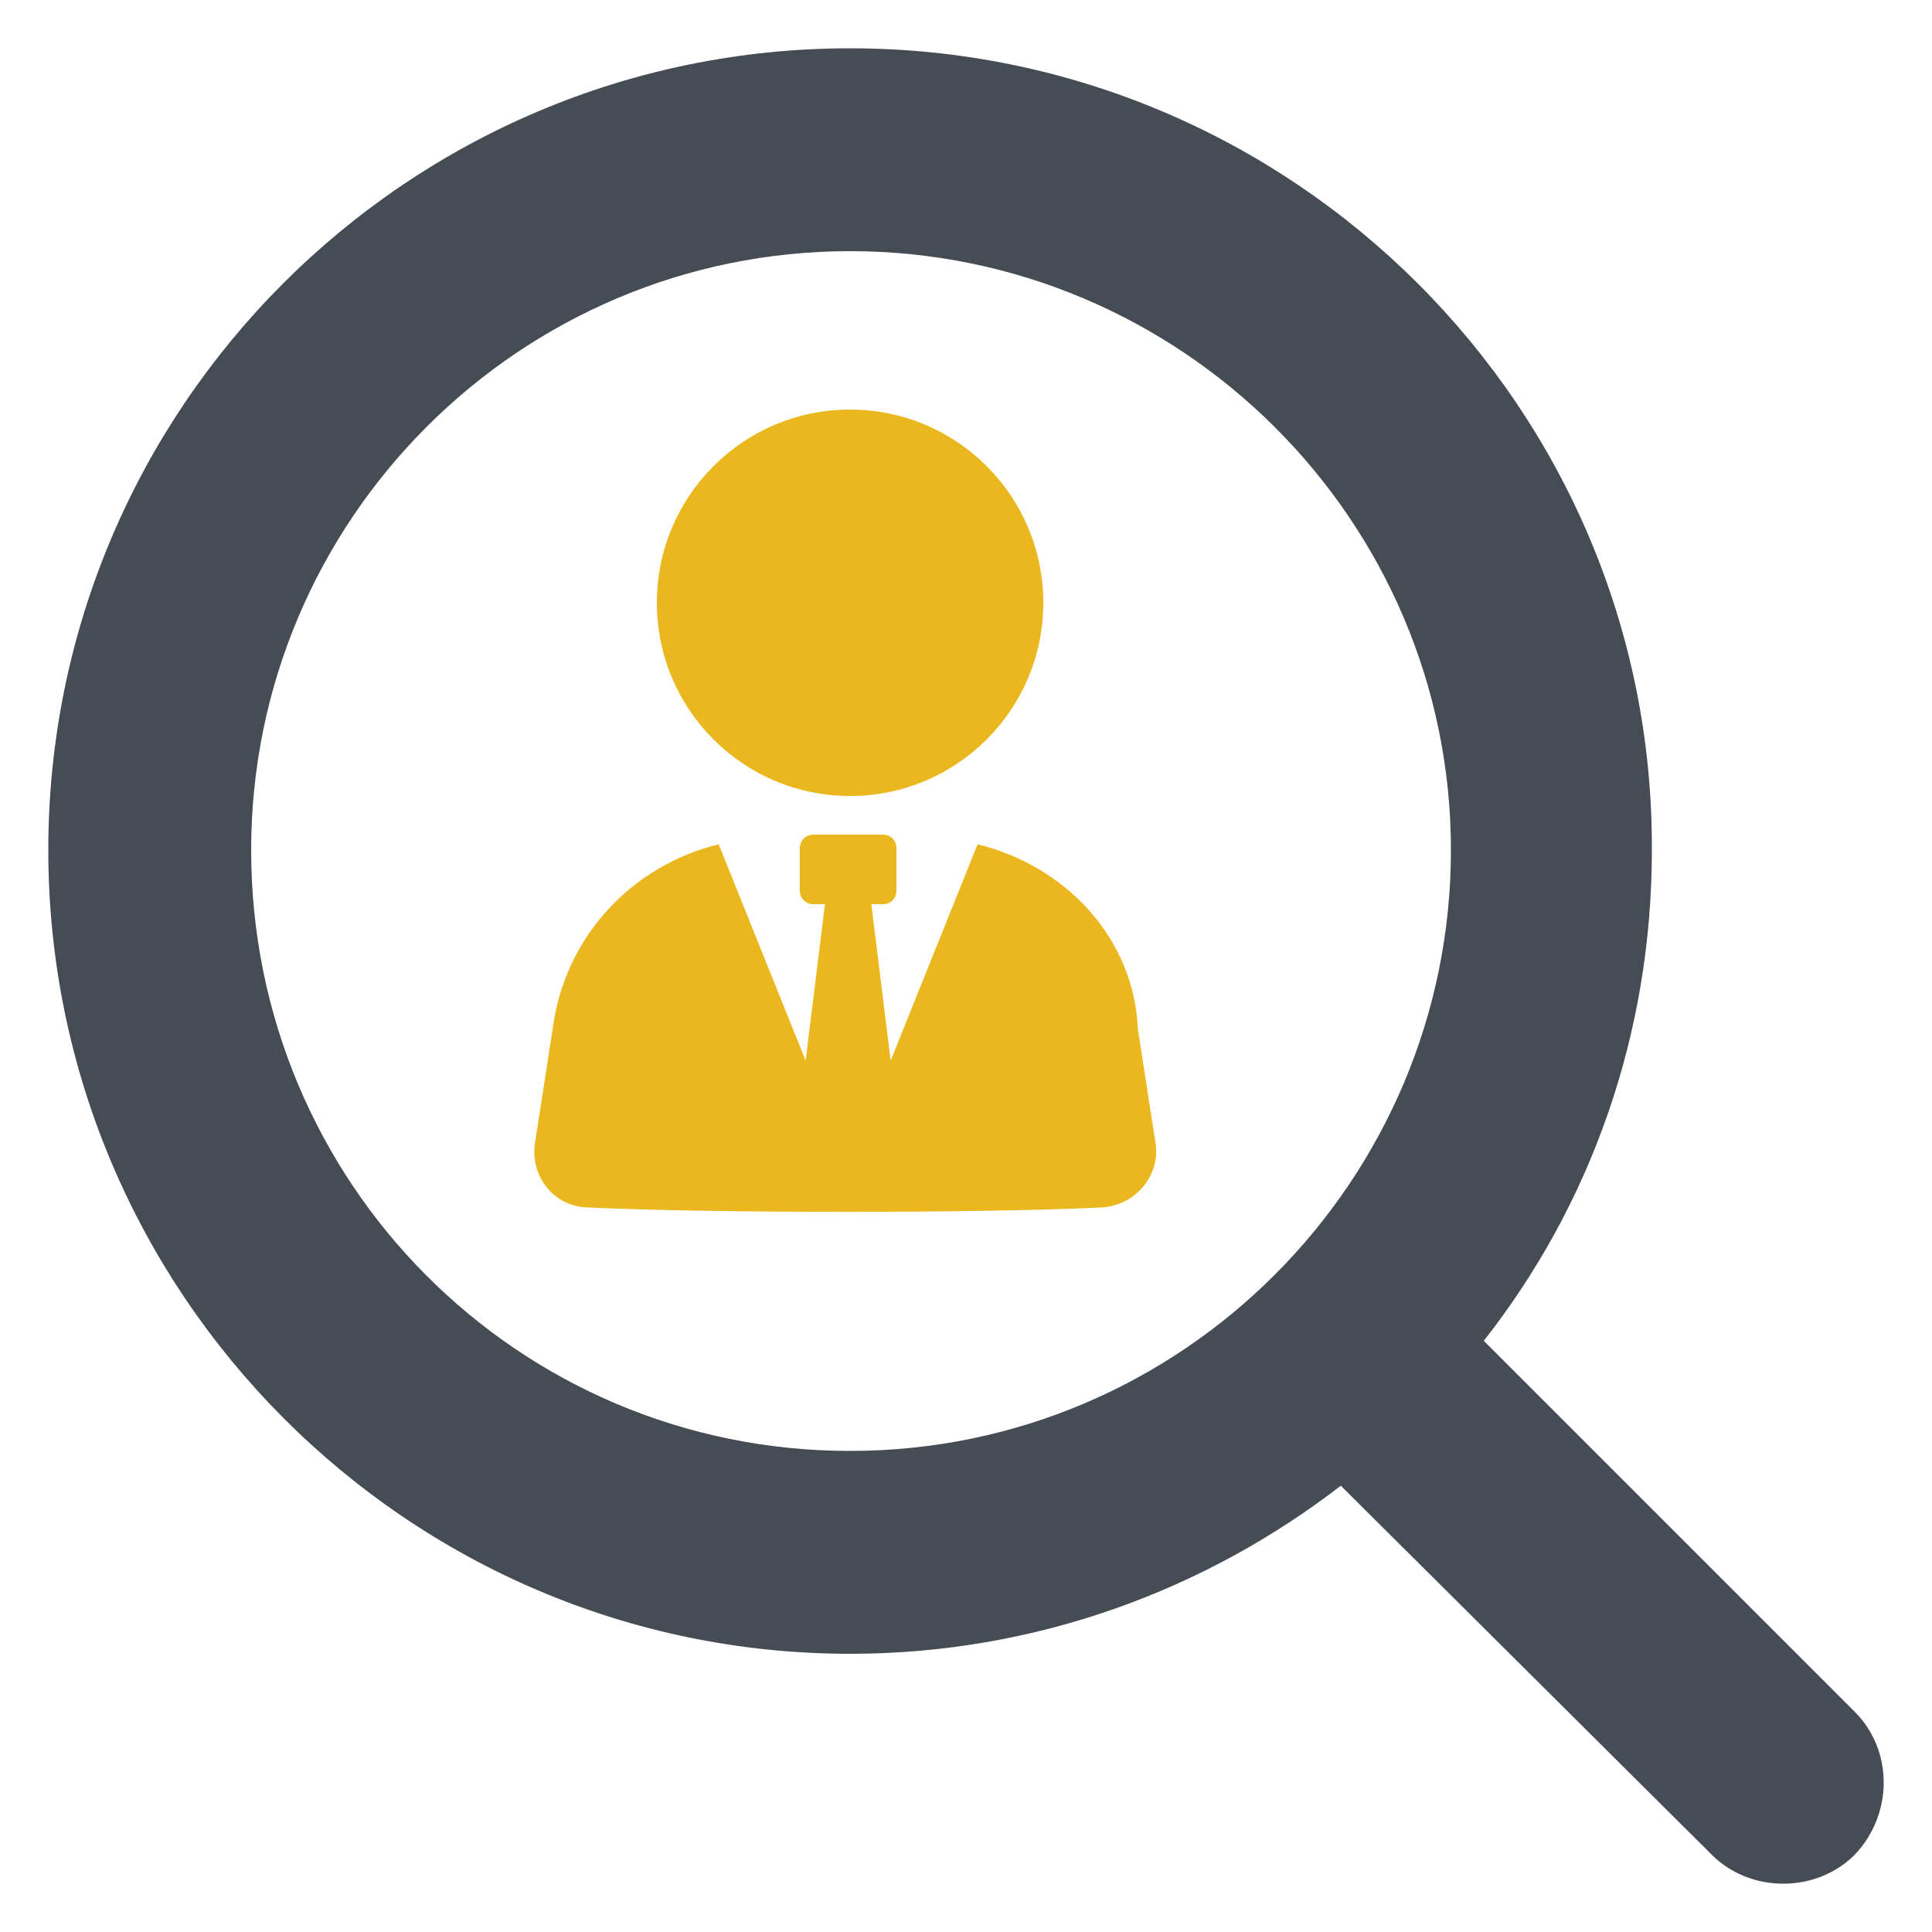 <?xml version="1.0" encoding="utf-8"?>
<!-- Generator: Adobe Illustrator 26.5.0, SVG Export Plug-In . SVG Version: 6.00 Build 0)  -->
<svg version="1.1" id="Layer_1" xmlns="http://www.w3.org/2000/svg" xmlns:xlink="http://www.w3.org/1999/xlink" x="0px" y="0px"
	 viewBox="0 0 1200 1200" style="enable-background:new 0 0 1200 1200;" xml:space="preserve">
<style type="text/css">
	.st0{fill:#464C54;}
	.st1{fill:#EBB71E;}
</style>
<g>
	<path class="st0" d="M1152,1063.2L921.6,832.8c66-84,104.4-189.6,104.4-304.8c1.2-274.8-223.2-498-498-498S30,253.2,30,528
		s223.2,499.2,498,499.2c115.2,0,220.8-39.6,304.8-104.4l230.4,229.2c24,24,64.8,24,88.8,0C1176,1126.8,1176,1087.2,1152,1063.2
		L1152,1063.2z M156,528c0-205.2,166.8-372,372-372s373.2,166.8,373.2,372S734.4,901.2,528,901.2S156,734.4,156,528z"/>
	<path class="st1" d="M648,374.4c0,66.3-53.7,120-120,120s-120-53.7-120-120c0-66.3,53.7-120,120-120S648,308.1,648,374.4"/>
	<path class="st1" d="M607.2,524.4l-54,134.4l-12-97.2h7.2c4.8,0,8.4-3.6,8.4-8.4v-26.4c0-4.8-3.6-8.4-8.4-8.4h-43.2
		c-4.8,0-8.4,3.6-8.4,8.4v26.4c0,4.8,3.6,8.4,8.4,8.4h7.2l-12,97.2l-54-134.4c-54,13.2-96,57.6-103.2,115.2l-10.8,69.6
		c-3.6,21.6,12,40.8,33.6,40.8c76.8,3.6,241.2,3.6,318,0c21.6-1.2,37.2-20.4,33.6-40.8l-10.8-69.6
		C704.4,582,661.2,537.6,607.2,524.4L607.2,524.4z"/>
</g>
</svg>
